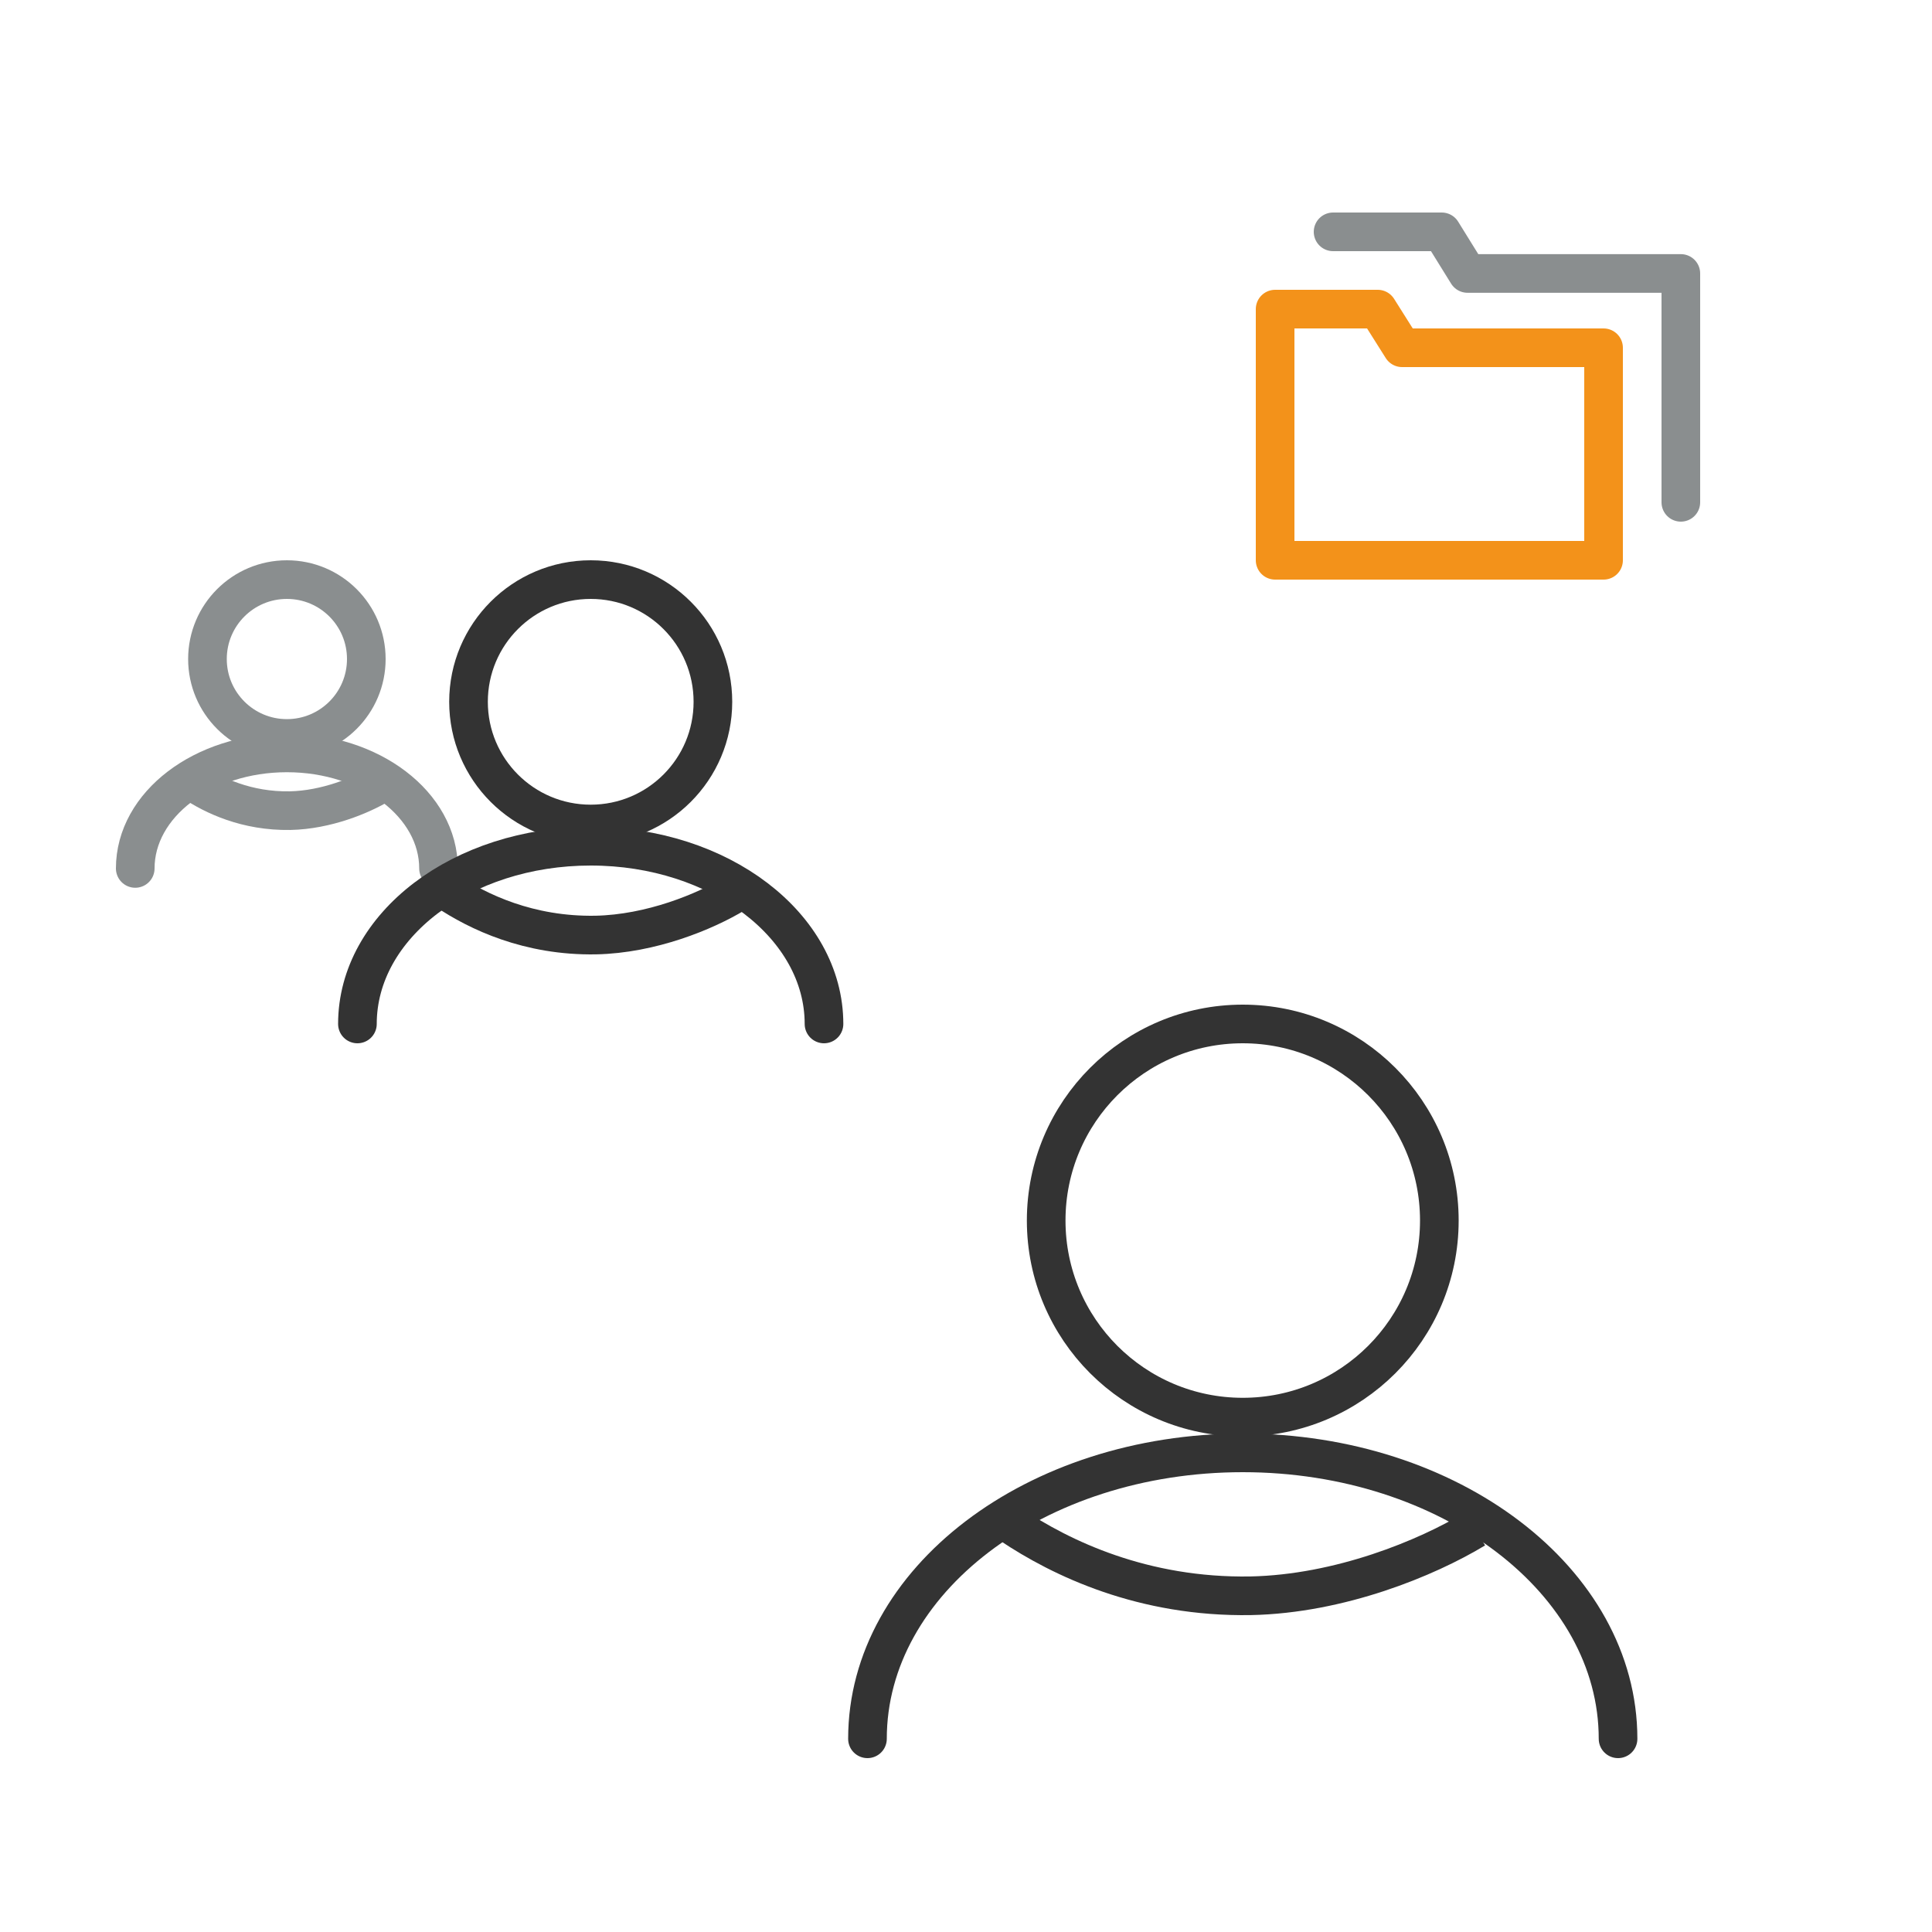 <?xml version="1.0" encoding="UTF-8"?>
<svg xmlns="http://www.w3.org/2000/svg" width="100" height="100" viewBox="0 0 100 100" fill="none">
  <path d="M83 29H66V16H71.311L72.572 18H83V29Z" stroke="#F3921A" stroke-width="2" stroke-linejoin="round"></path>
  <path d="M87 26V14.154H75.959L74.624 12H69" stroke="#8A8E8F" stroke-width="2" stroke-linecap="round" stroke-linejoin="round"></path>
  <path d="M76.35 79.135C73.838 80.654 69.349 82.503 64.735 82.597C59.176 82.691 54.936 80.67 52.3 78.9" stroke="#333333" stroke-width="2" stroke-miterlimit="10"></path>
  <path d="M44.9 90C44.9 81.821 53.592 75.2 64.325 75.2C75.059 75.2 83.75 81.834 83.75 90" stroke="#333333" stroke-width="2" stroke-miterlimit="10" stroke-linecap="round"></path>
  <path d="M64.325 73.35C69.945 73.35 74.5 68.796 74.5 63.175C74.5 57.554 69.945 53 64.325 53C58.705 53 54.15 57.554 54.15 63.175C54.15 68.796 58.705 73.35 64.325 73.35Z" stroke="#333333" stroke-width="2" stroke-miterlimit="10"></path>
  <path d="M19.708 40.56C18.693 41.174 16.879 41.921 15.014 41.959C12.769 41.997 11.055 41.18 9.99 40.465" stroke="#8A8E8F" stroke-width="2" stroke-miterlimit="10"></path>
  <path d="M7 44.95C7 41.645 10.512 38.97 14.849 38.97C19.186 38.97 22.698 41.651 22.698 44.95" stroke="#8A8E8F" stroke-width="2" stroke-miterlimit="10" stroke-linecap="round"></path>
  <path d="M14.849 38.222C17.12 38.222 18.96 36.382 18.96 34.111C18.96 31.84 17.12 30 14.849 30C12.578 30 10.738 31.84 10.738 34.111C10.738 36.382 12.578 38.222 14.849 38.222Z" stroke="#8A8E8F" stroke-width="2" stroke-miterlimit="10"></path>
  <path d="M38.05 46.246C36.489 47.191 33.698 48.34 30.83 48.398C27.375 48.457 24.739 47.2 23.1 46.1" stroke="#333333" stroke-width="2" stroke-miterlimit="10"></path>
  <path d="M18.5 53C18.5 47.916 23.903 43.8 30.575 43.8C37.247 43.8 42.65 47.924 42.65 53" stroke="#333333" stroke-width="2" stroke-miterlimit="10" stroke-linecap="round"></path>
  <path d="M30.575 42.65C34.069 42.65 36.9 39.819 36.9 36.325C36.9 32.831 34.069 30 30.575 30C27.081 30 24.25 32.831 24.25 36.325C24.25 39.819 27.081 42.65 30.575 42.65Z" stroke="#333333" stroke-width="2" stroke-miterlimit="10"></path>
</svg>
